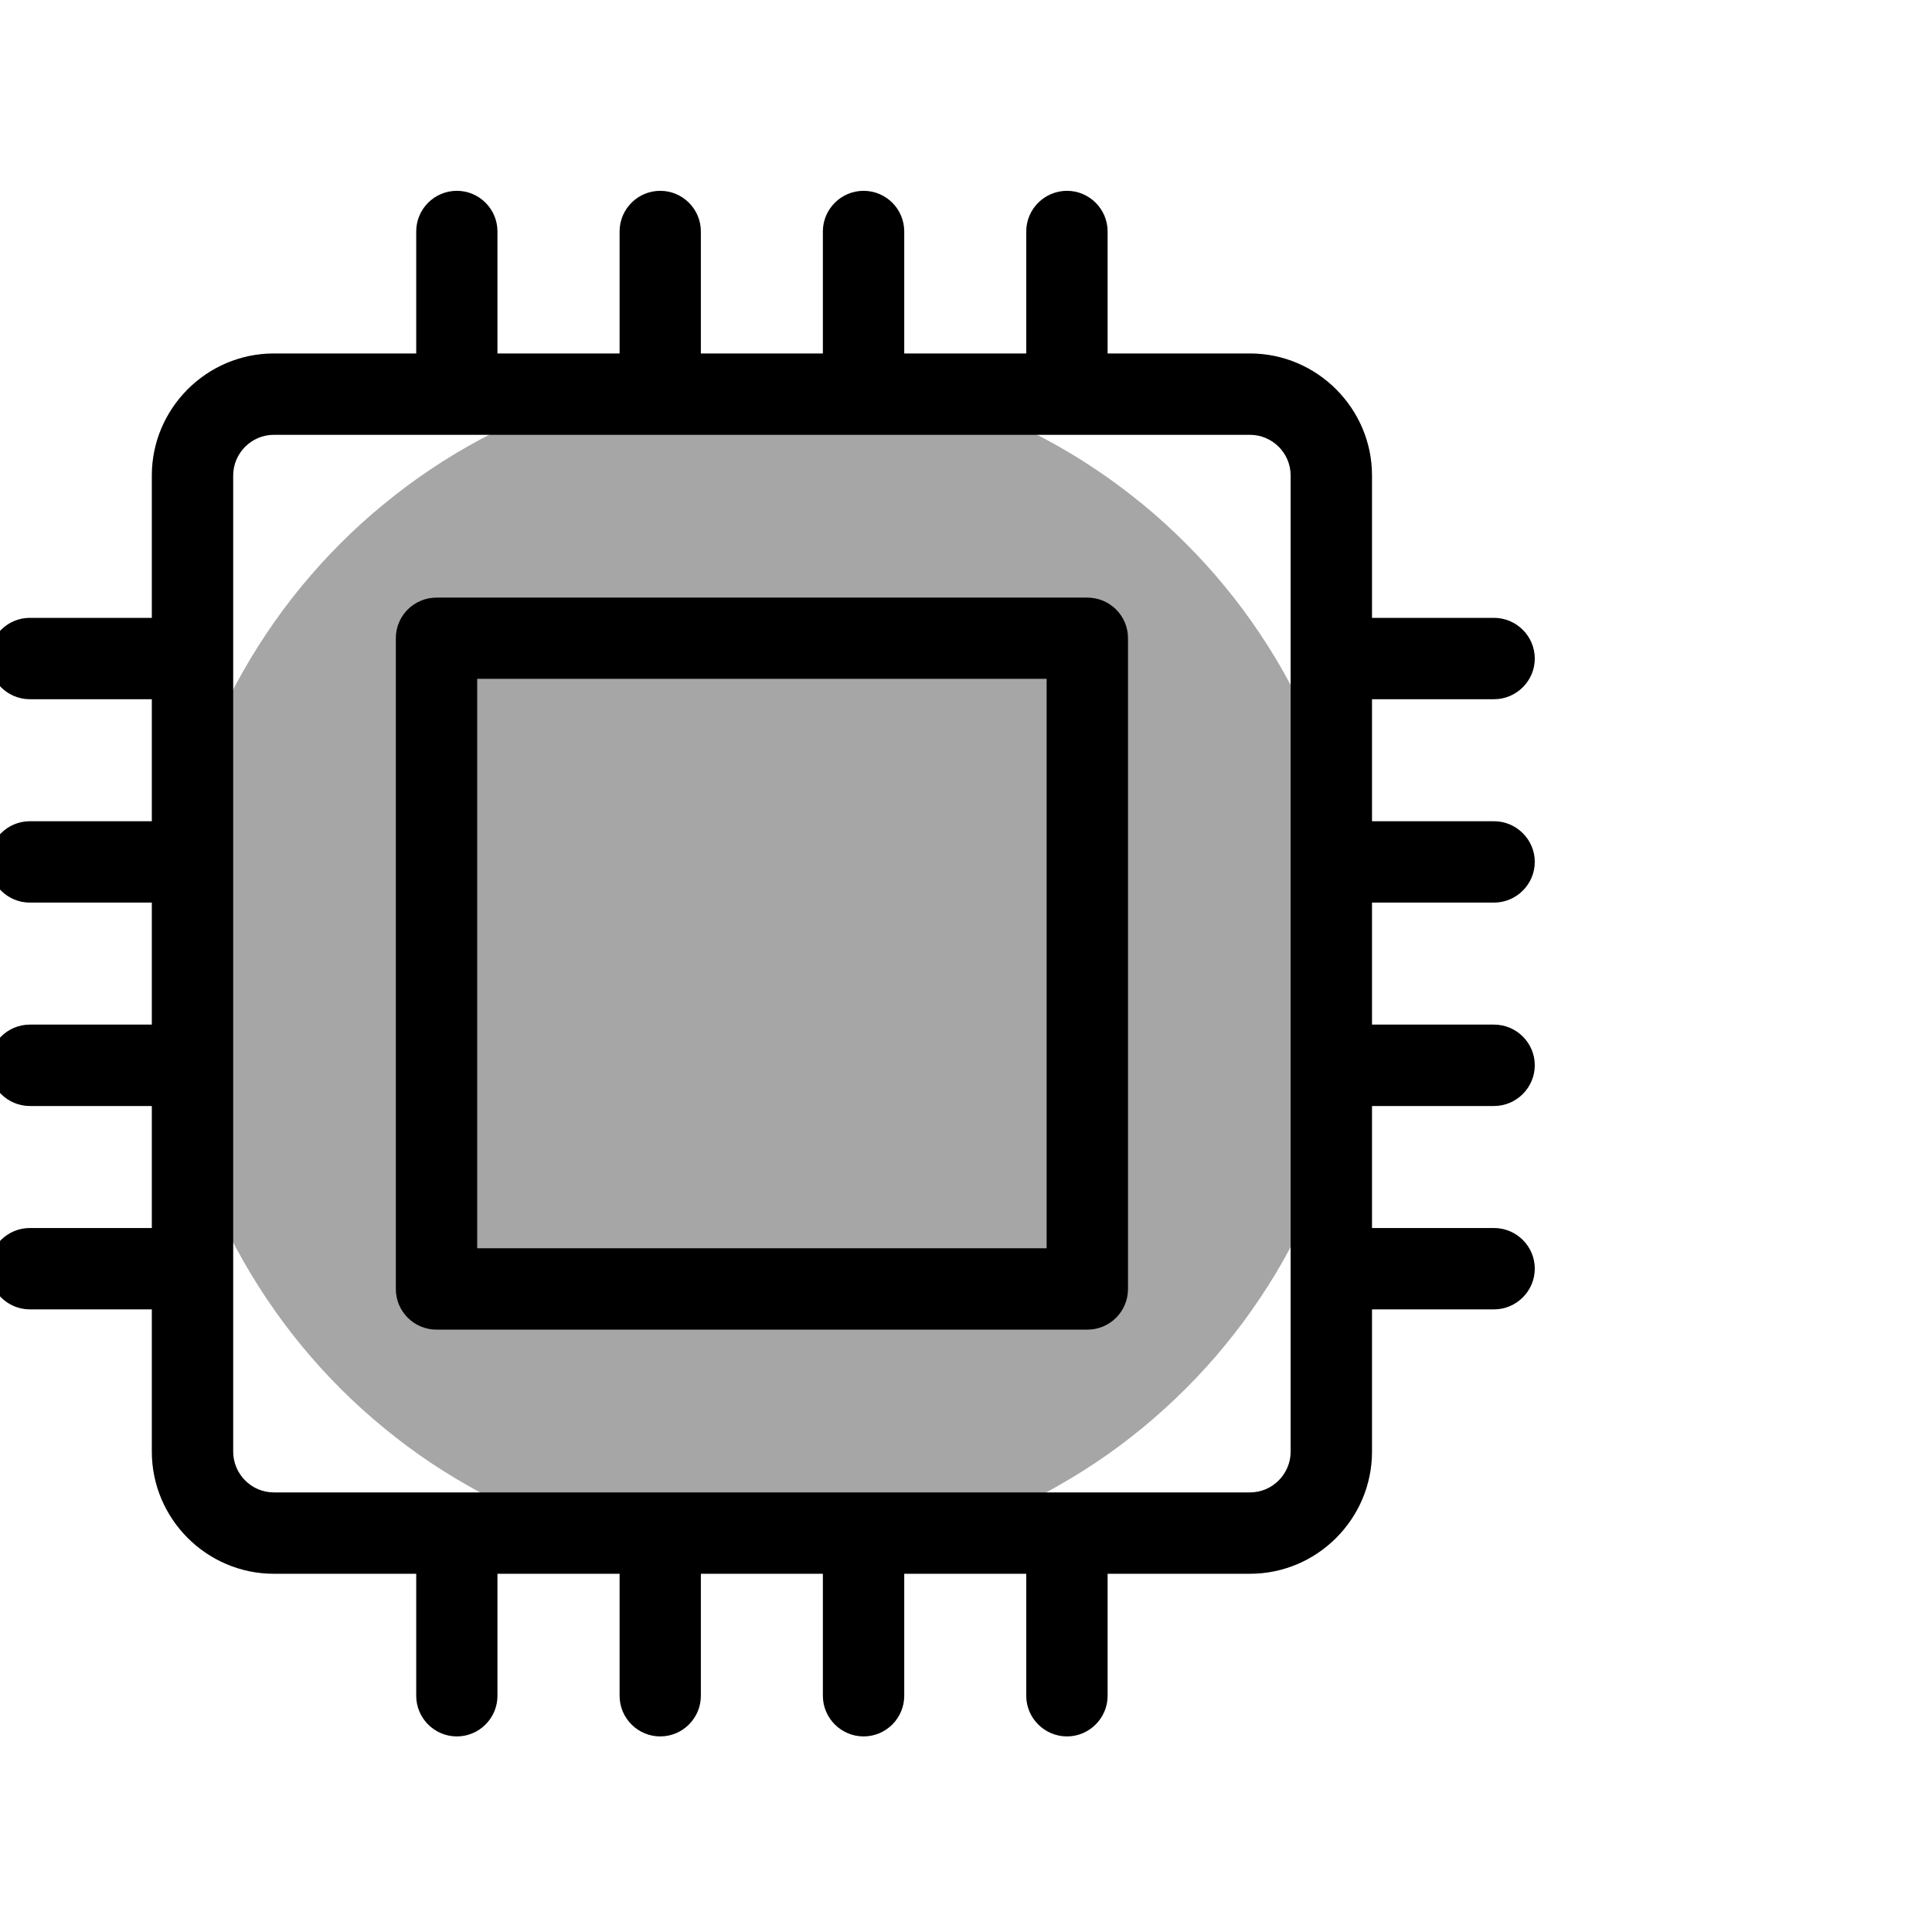 <svg xmlns="http://www.w3.org/2000/svg" xmlns:xlink="http://www.w3.org/1999/xlink" width="80" zoomAndPan="magnify" viewBox="0 0 60 60" height="80" preserveAspectRatio="xMidYMid meet" version="1.0"><defs><clipPath id="39db5ac8b0"><path d="M 5.137 11.438 L 42.637 11.438 L 42.637 48.938 L 5.137 48.938 Z M 5.137 11.438 " clip-rule="nonzero"/></clipPath><clipPath id="3eeaf36a0e"><path d="M 0 5.926 L 47.664 5.926 L 47.664 53.926 L 0 53.926 Z M 0 5.926 " clip-rule="nonzero"/></clipPath></defs><g clip-path="url(#39db5ac8b0)"><path fill="#a6a6a6" d="M 42.262 30 C 42.262 30.609 42.23 31.215 42.172 31.82 C 42.113 32.426 42.023 33.023 41.906 33.621 C 41.785 34.219 41.641 34.805 41.461 35.387 C 41.285 35.969 41.082 36.543 40.848 37.102 C 40.617 37.664 40.355 38.215 40.07 38.75 C 39.785 39.285 39.473 39.809 39.133 40.312 C 38.797 40.816 38.434 41.305 38.047 41.777 C 37.664 42.246 37.254 42.695 36.824 43.125 C 36.395 43.555 35.945 43.961 35.477 44.348 C 35.004 44.734 34.52 45.098 34.012 45.434 C 33.508 45.77 32.984 46.082 32.449 46.371 C 31.914 46.656 31.363 46.918 30.805 47.148 C 30.242 47.383 29.668 47.586 29.09 47.762 C 28.508 47.938 27.918 48.086 27.32 48.207 C 26.727 48.324 26.125 48.414 25.52 48.473 C 24.914 48.531 24.309 48.562 23.699 48.562 C 23.09 48.562 22.484 48.531 21.879 48.473 C 21.273 48.414 20.676 48.324 20.078 48.207 C 19.48 48.086 18.895 47.938 18.312 47.762 C 17.73 47.586 17.156 47.383 16.598 47.148 C 16.035 46.918 15.484 46.656 14.949 46.371 C 14.414 46.082 13.895 45.77 13.387 45.434 C 12.883 45.098 12.395 44.734 11.926 44.348 C 11.453 43.961 11.004 43.555 10.574 43.125 C 10.145 42.695 9.738 42.246 9.352 41.777 C 8.965 41.305 8.605 40.816 8.266 40.312 C 7.93 39.809 7.617 39.285 7.328 38.75 C 7.043 38.215 6.781 37.664 6.551 37.102 C 6.316 36.543 6.113 35.969 5.938 35.387 C 5.762 34.805 5.613 34.219 5.496 33.621 C 5.375 33.023 5.285 32.426 5.227 31.82 C 5.168 31.215 5.137 30.609 5.137 30 C 5.137 29.391 5.168 28.785 5.227 28.18 C 5.285 27.574 5.375 26.977 5.496 26.379 C 5.613 25.781 5.762 25.191 5.938 24.613 C 6.113 24.031 6.316 23.457 6.551 22.895 C 6.781 22.336 7.043 21.785 7.328 21.25 C 7.617 20.715 7.93 20.191 8.266 19.688 C 8.605 19.18 8.965 18.695 9.352 18.223 C 9.738 17.754 10.145 17.305 10.574 16.875 C 11.004 16.445 11.453 16.035 11.926 15.652 C 12.395 15.266 12.883 14.902 13.387 14.566 C 13.895 14.227 14.414 13.914 14.949 13.629 C 15.484 13.344 16.035 13.082 16.598 12.852 C 17.156 12.617 17.73 12.414 18.312 12.238 C 18.895 12.059 19.48 11.914 20.078 11.793 C 20.676 11.676 21.273 11.586 21.879 11.527 C 22.484 11.469 23.09 11.438 23.699 11.438 C 24.309 11.438 24.914 11.469 25.52 11.527 C 26.125 11.586 26.727 11.676 27.32 11.793 C 27.918 11.914 28.508 12.059 29.09 12.238 C 29.668 12.414 30.242 12.617 30.805 12.852 C 31.363 13.082 31.914 13.344 32.449 13.629 C 32.984 13.914 33.508 14.227 34.012 14.566 C 34.52 14.902 35.004 15.266 35.477 15.652 C 35.945 16.035 36.395 16.445 36.824 16.875 C 37.254 17.305 37.664 17.754 38.047 18.223 C 38.434 18.695 38.797 19.18 39.133 19.688 C 39.473 20.191 39.785 20.715 40.07 21.25 C 40.355 21.785 40.617 22.336 40.848 22.895 C 41.082 23.457 41.285 24.031 41.461 24.613 C 41.641 25.191 41.785 25.781 41.906 26.379 C 42.023 26.977 42.113 27.574 42.172 28.18 C 42.23 28.785 42.262 29.391 42.262 30 Z M 42.262 30 " fill-opacity="1" fill-rule="nonzero"/></g><path fill="#000000" d="M 33.77 41.293 L 13.559 41.293 C 12.859 41.293 12.293 40.73 12.293 40.031 L 12.293 19.82 C 12.293 19.121 12.859 18.559 13.559 18.559 L 33.766 18.559 C 34.465 18.559 35.031 19.121 35.031 19.82 L 35.031 40.031 C 35.031 40.73 34.465 41.293 33.77 41.293 M 14.82 38.766 L 32.504 38.766 L 32.504 21.082 L 14.82 21.082 Z M 14.82 38.766 " fill-opacity="1" fill-rule="evenodd"/><g clip-path="url(#3eeaf36a0e)"><path fill="#000000" d="M 46.398 28.031 C 47.094 28.031 47.664 27.461 47.664 26.766 C 47.664 26.074 47.094 25.504 46.398 25.504 L 42.609 25.504 L 42.609 21.715 L 46.398 21.715 C 47.094 21.715 47.664 21.145 47.664 20.453 C 47.664 19.758 47.094 19.188 46.398 19.188 L 42.609 19.188 L 42.609 14.766 C 42.609 12.684 40.902 10.977 38.82 10.977 L 34.398 10.977 L 34.398 7.188 C 34.398 6.492 33.828 5.926 33.137 5.926 C 32.441 5.926 31.871 6.492 31.871 7.188 L 31.871 10.977 L 28.082 10.977 L 28.082 7.188 C 28.082 6.492 27.516 5.926 26.82 5.926 C 26.125 5.926 25.555 6.492 25.555 7.188 L 25.555 10.977 L 21.766 10.977 L 21.766 7.188 C 21.766 6.492 21.199 5.926 20.504 5.926 C 19.809 5.926 19.242 6.492 19.242 7.188 L 19.242 10.977 L 15.449 10.977 L 15.449 7.188 C 15.449 6.492 14.883 5.926 14.188 5.926 C 13.492 5.926 12.926 6.492 12.926 7.188 L 12.926 10.977 L 8.504 10.977 C 6.418 10.977 4.715 12.684 4.715 14.766 L 4.715 19.188 L 0.926 19.188 C 0.23 19.188 -0.34 19.758 -0.34 20.453 C -0.34 21.145 0.23 21.715 0.926 21.715 L 4.715 21.715 L 4.715 25.504 L 0.926 25.504 C 0.23 25.504 -0.34 26.074 -0.34 26.766 C -0.34 27.461 0.23 28.031 0.926 28.031 L 4.715 28.031 L 4.715 31.82 L 0.926 31.82 C 0.23 31.82 -0.34 32.391 -0.34 33.082 C -0.34 33.777 0.23 34.348 0.926 34.348 L 4.715 34.348 L 4.715 38.137 L 0.926 38.137 C 0.23 38.137 -0.34 38.703 -0.34 39.398 C -0.34 40.094 0.23 40.664 0.926 40.664 L 4.715 40.664 L 4.715 45.082 C 4.715 47.168 6.418 48.875 8.504 48.875 L 12.926 48.875 L 12.926 52.664 C 12.926 53.359 13.492 53.926 14.188 53.926 C 14.883 53.926 15.449 53.359 15.449 52.664 L 15.449 48.875 L 19.242 48.875 L 19.242 52.664 C 19.242 53.359 19.809 53.926 20.504 53.926 C 21.199 53.926 21.766 53.359 21.766 52.664 L 21.766 48.875 L 25.555 48.875 L 25.555 52.664 C 25.555 53.359 26.125 53.926 26.82 53.926 C 27.516 53.926 28.082 53.359 28.082 52.664 L 28.082 48.875 L 31.871 48.875 L 31.871 52.664 C 31.871 53.359 32.441 53.926 33.137 53.926 C 33.828 53.926 34.398 53.359 34.398 52.664 L 34.398 48.875 L 38.82 48.875 C 40.906 48.875 42.609 47.168 42.609 45.082 L 42.609 40.664 L 46.398 40.664 C 47.094 40.664 47.664 40.094 47.664 39.398 C 47.664 38.703 47.094 38.137 46.398 38.137 L 42.609 38.137 L 42.609 34.348 L 46.398 34.348 C 47.094 34.348 47.664 33.777 47.664 33.082 C 47.664 32.387 47.094 31.82 46.398 31.82 L 42.609 31.82 L 42.609 28.031 Z M 40.082 45.082 C 40.082 45.777 39.516 46.348 38.82 46.348 L 8.504 46.348 C 7.809 46.348 7.242 45.777 7.242 45.082 L 7.242 14.766 C 7.242 14.074 7.809 13.504 8.504 13.504 L 38.82 13.504 C 39.516 13.504 40.082 14.074 40.082 14.766 Z M 40.082 45.082 " fill-opacity="1" fill-rule="evenodd"/></g></svg>